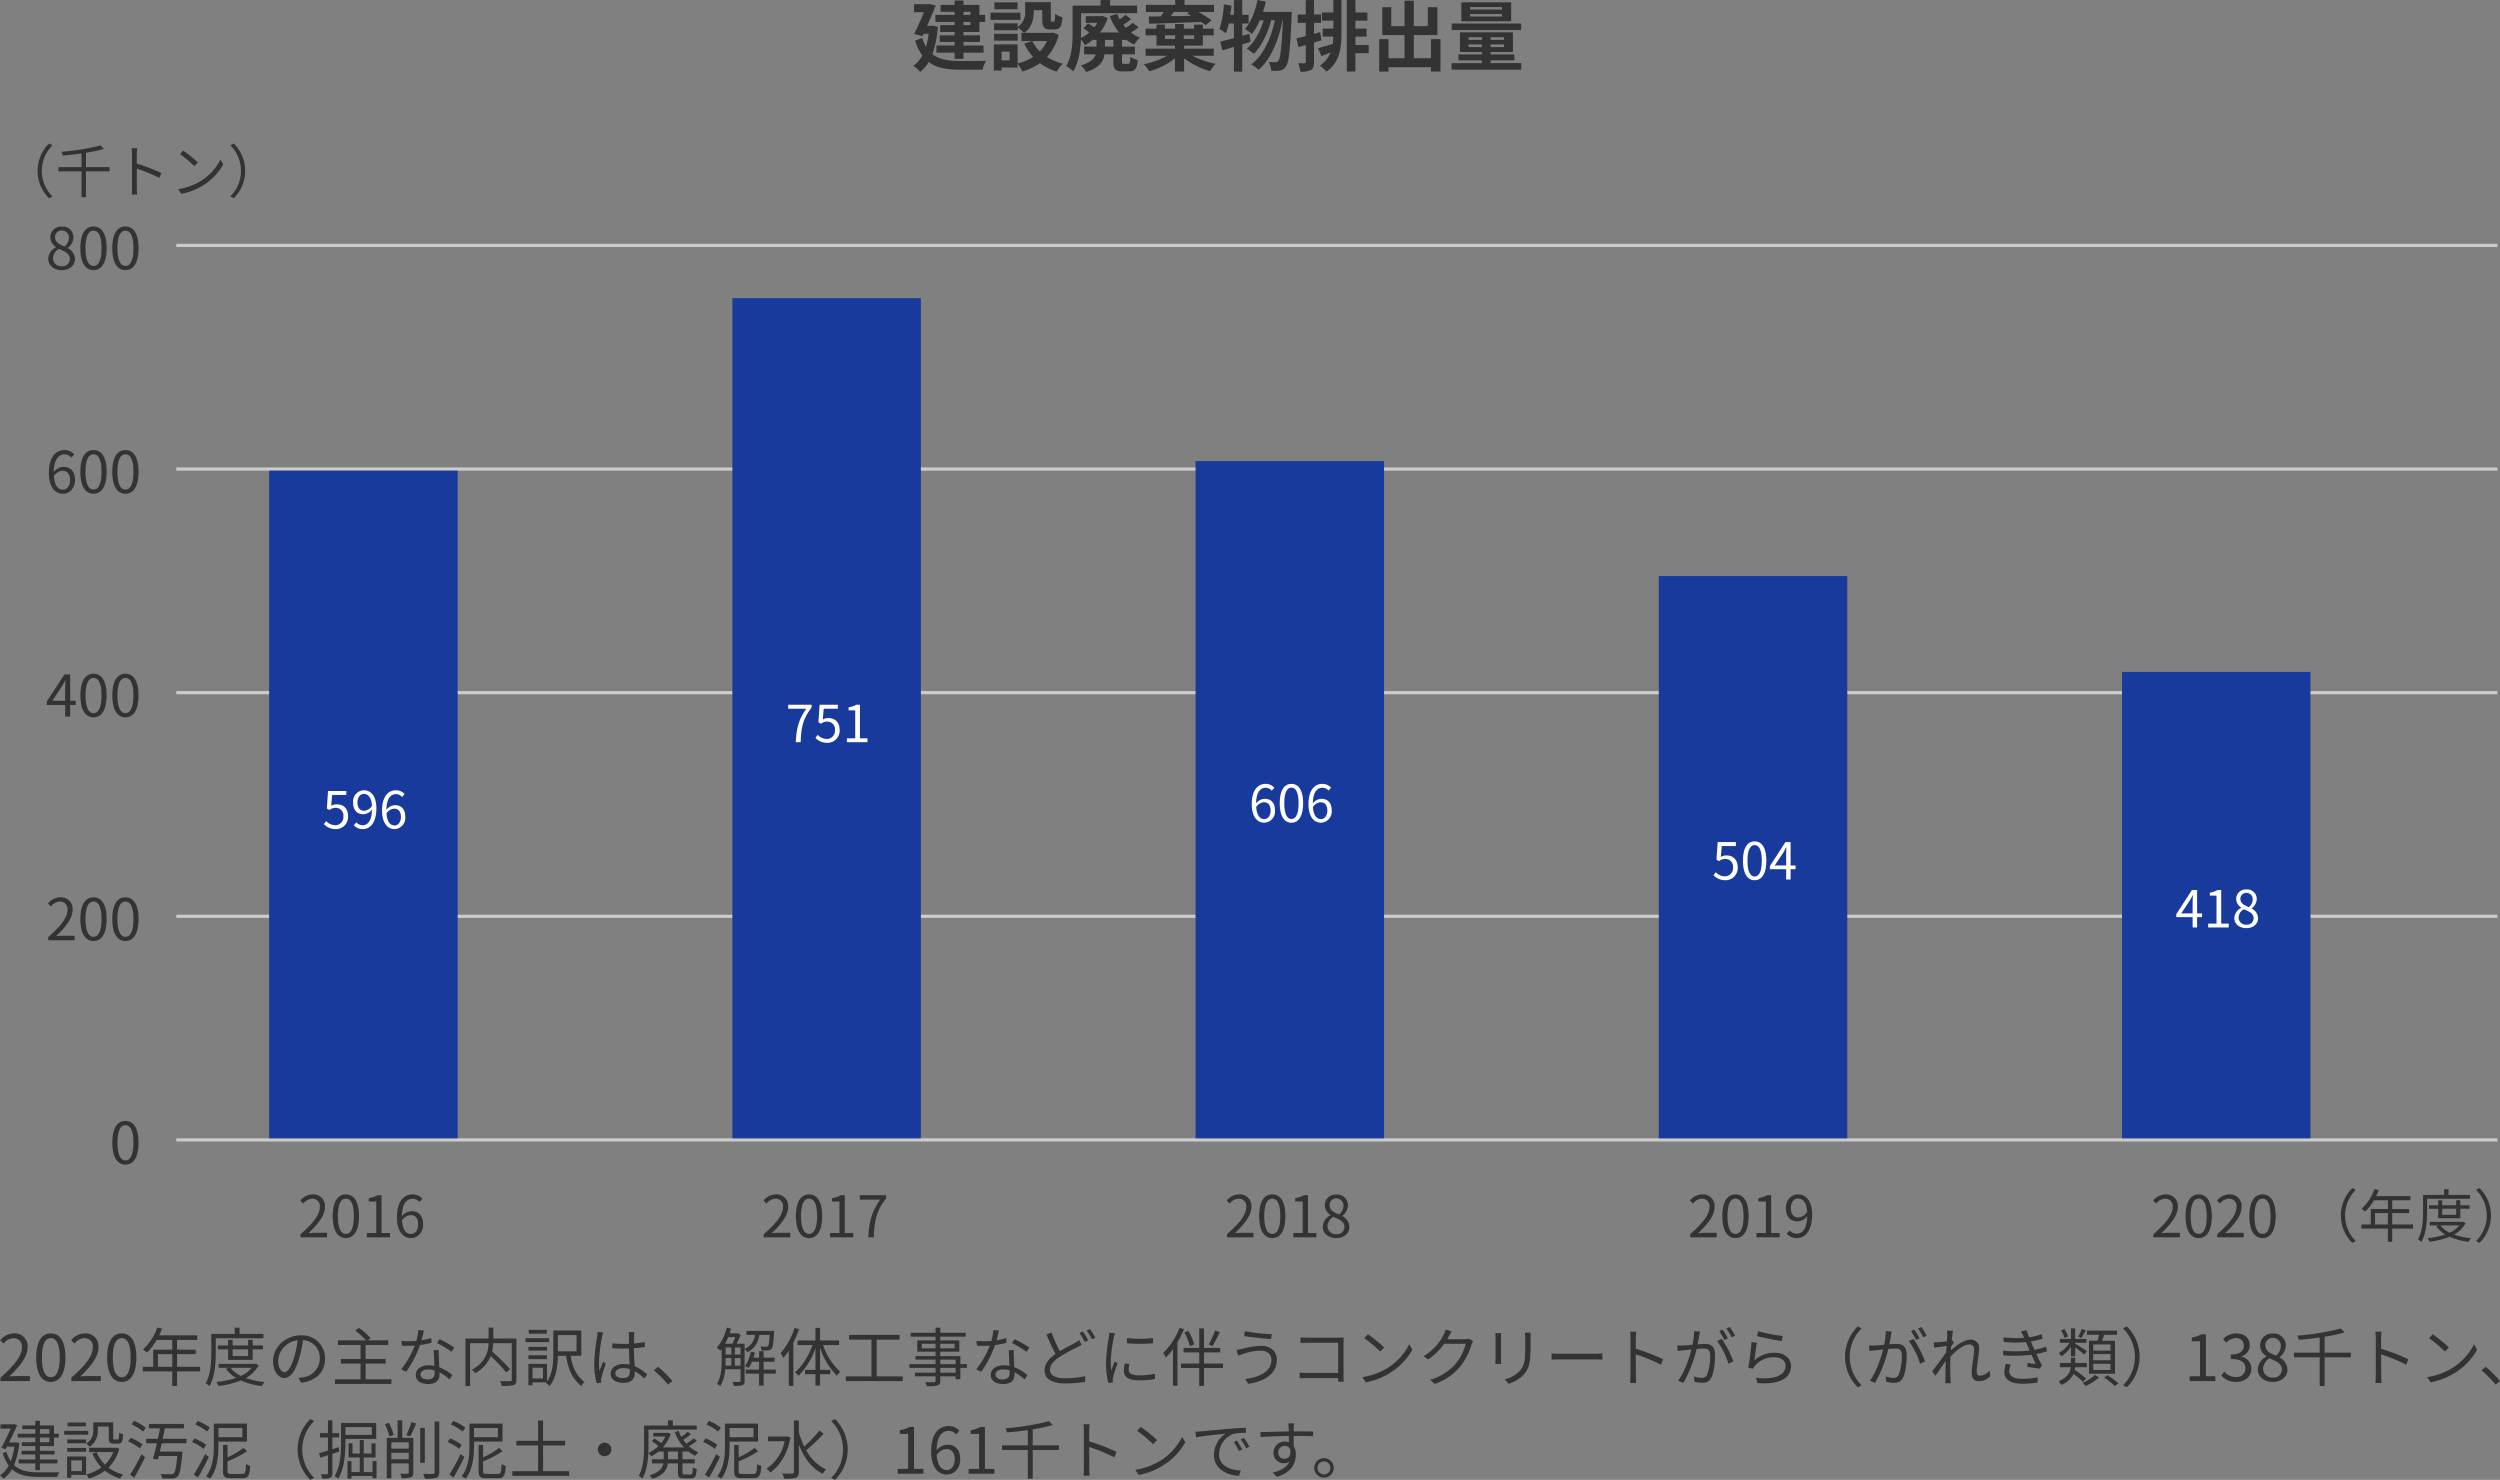 <svg xmlns="http://www.w3.org/2000/svg" width="782.58" height="463.248" viewBox="0 0 782.58 463.248">
  <rect x="0" y="0" width="782.58" height="463.248" fill="#808080" stroke="none"/>
  <g id="img_03" transform="translate(-68.74 -56.672)">
    <line id="線_1" data-name="線 1" x2="726.555" transform="translate(123.945 413.5)" fill="none" stroke="#ccc" stroke-width="1"/>
    <line id="線_2" data-name="線 2" x2="726.555" transform="translate(123.945 133.5)" fill="none" stroke="#ccc" stroke-width="1"/>
    <line id="線_4" data-name="線 4" x2="726.555" transform="translate(123.945 203.5)" fill="none" stroke="#ccc" stroke-width="1"/>
    <line id="線_5" data-name="線 5" x2="726.555" transform="translate(123.945 273.5)" fill="none" stroke="#ccc" stroke-width="1"/>
    <line id="線_6" data-name="線 6" x2="726.555" transform="translate(123.945 343.5)" fill="none" stroke="#ccc" stroke-width="1"/>
    <path id="パス_1580" data-name="パス 1580" d="M-77.472-16.632v.984h-2.184v-.984Zm0,4.152h-2.184v-.984h2.184Zm-4.968-3.168h-6.024v2.184h6.024v.984h-4.512v2.16h4.512v1.056H-87.1V-7.2h4.656v1.128h-5.688V-3.84h5.688V-1.9h2.784V-3.84h6.288V-6.072h-6.288V-7.2h5.184V-9.264h-5.184V-10.32h4.992v-3.144h1.8v-2.184h-1.8v-3.144h-4.992V-20.16H-82.44v1.368h-4.392v2.16h4.392Zm-6.912,3.336-.5.072h-1.2c.984-2.184,1.968-4.464,2.688-6.336l-1.944-.528-.432.1h-4.392v2.5h3.12c-.888,2.088-2.04,4.68-3.072,6.792l2.592.672.312-.7h1.632a25.322,25.322,0,0,1-.84,4.032,11.821,11.821,0,0,1-1.176-2.712l-2.232.816a16.186,16.186,0,0,0,2.256,4.656A9.211,9.211,0,0,1-95.352.264a10.125,10.125,0,0,1,2.136,1.92,10.255,10.255,0,0,0,2.664-3.1c2.544,1.92,5.808,2.4,9.864,2.4h7.008a10.072,10.072,0,0,1,1.1-2.784c-1.752.072-6.624.072-8.04.072-3.5-.024-6.528-.384-8.76-2.16a32.893,32.893,0,0,0,1.7-8.544Zm26.616-7.272h-7.248v2.16h7.248Zm.912,3.216h-9.384v2.256h9.384Zm-.864,6.624H-70.08v2.136h7.392Zm9.168,2.28a11.381,11.381,0,0,1-2.256,3.24A11.825,11.825,0,0,1-58.1-7.464ZM-65.184-1.416h-2.544v-2.76h2.544Zm13.464-8.736-.48.12h-8.448c2.5-1.7,2.976-4.44,2.976-6.7v-.408h2.688v2.9c0,2.376.552,3.12,2.472,3.12h1.392c1.608,0,2.232-.84,2.472-3.816a8.142,8.142,0,0,1-2.328-1.008c-.024,2.088-.12,2.4-.432,2.4h-.6c-.264,0-.312-.072-.312-.744v-5.376h-8.04V-16.8a5.393,5.393,0,0,1-2.328,4.92v-1.152H-70.08v2.184h7.392v-.912A12.724,12.724,0,0,1-60.7-10.032h-.816v2.568h3.336l-2.448.792a16.691,16.691,0,0,0,2.76,4.152A15.733,15.733,0,0,1-62.712-.456V-6.432h-7.44V1.752h2.424V.816h5.016V-.408a12.083,12.083,0,0,1,1.488,2.472,19.386,19.386,0,0,0,5.5-2.616,16.727,16.727,0,0,0,5.28,2.616A12.3,12.3,0,0,1-48.6-.408a16.387,16.387,0,0,1-4.944-2.064,16.194,16.194,0,0,0,3.7-6.984Zm18.984,4.416h-2.64V-7.824h2.64Zm3.984-2.088v-.12A12.565,12.565,0,0,0-26.208-6.36a8.63,8.63,0,0,1,1.776-2.16,11.3,11.3,0,0,1-2.808-1.632,17.626,17.626,0,0,0,2.4-1.632l-1.848-1.392a19.017,19.017,0,0,1-2.136,1.584c-.288-.312-.552-.648-.816-.984a17.018,17.018,0,0,0,2.472-1.8l-1.8-1.3a21.661,21.661,0,0,1-1.776,1.44,18.411,18.411,0,0,1-.792-1.728l-2.328.648a18.6,18.6,0,0,0,2.88,5.16h-5.952a15.7,15.7,0,0,0,2.424-4.464l-1.584-.768-.432.1h-4.848v2.112h3.624a11.032,11.032,0,0,1-.96,1.392,18.725,18.725,0,0,0-1.944-1.224l-1.464,1.584A17.84,17.84,0,0,1-40.3-10.152a12.2,12.2,0,0,1-2.592,1.728c.048-.72.048-1.392.048-2.016V-16.2H-25.3v-2.376h-8.472V-20.3h-2.976v1.728H-45.5v8.112c0,3.36-.144,7.776-2.016,10.824a9.3,9.3,0,0,1,2.184,1.68c1.7-2.664,2.28-6.624,2.448-10.008A10.013,10.013,0,0,1-41.64-6.192a15.884,15.884,0,0,0,2.424-1.632h1.2v2.088H-41.9v2.424h3.648C-38.712-1.968-39.888-.744-42.888.12A8.249,8.249,0,0,1-41.28,2.208c4.08-1.224,5.4-3.264,5.784-5.52h2.76v2.136c0,2.424.5,3.192,2.784,3.192h2.184c1.752,0,2.424-.816,2.664-3.552a7.349,7.349,0,0,1-2.3-.984C-27.48-.672-27.6-.336-28.056-.336h-1.416c-.5,0-.576-.072-.576-.84V-3.312h4.056V-5.736h-4.056V-7.824Zm19.728-8.76-.648.5c.432.216.888.456,1.344.7-2.208.048-4.416.1-6.456.12.312-.408.648-.864.96-1.32Zm-12.5,3.7c4.2-.12,10.392-.336,16.272-.576.528.36,1.008.72,1.392,1.032l1.848-1.56a41.029,41.029,0,0,0-4.128-2.592h4.9v-2.232h-9.24v-1.512h-2.9v1.512H-22.56v2.232h5.544c-.264.456-.552.936-.84,1.368-1.416.024-2.712.048-3.816.048Zm4.92,3.624h3.192v1.128h-3.192Zm9.144,0v1.128H-10.7V-9.264ZM-1.32-2.856V-5.088h-9.264v-.96h5.856V-9.264H-1.32v-2.088H-4.728v-1.272H-7.464v1.272H-10.7v-1.464h-2.712v1.464h-3.192v-1.272h-2.64v1.272h-3.408v2.088h3.408v3.216h5.784v.96h-9.192v2.232h6.7A25.032,25.032,0,0,1-23.208-.24,13.9,13.9,0,0,1-21.48,1.992a23,23,0,0,0,8.016-4.056V2.064h2.88V-2.064A24.894,24.894,0,0,0-2.472,1.944,10.8,10.8,0,0,1-.7-.336a28.656,28.656,0,0,1-7.32-2.52ZM9.816-9.744,7.608-9.12v-3.864H9.6V-15.7H7.608V-20.3H4.992V-15.7H3.864c.144-.96.264-1.9.36-2.856L1.848-18.96A30,30,0,0,1,.48-11.232,20.881,20.881,0,0,1,2.5-9.912a21.812,21.812,0,0,0,.888-3.072H4.992V-8.4C3.36-7.944,1.9-7.56.7-7.3l.7,2.712c1.1-.288,2.3-.672,3.6-1.056V2.112H7.608V-6.432C8.5-6.7,9.336-6.984,10.2-7.224Zm4.272-6.864c.336-1.056.648-2.136.888-3.24l-2.592-.48c-.72,3.528-2.04,6.96-3.936,9.048a16.285,16.285,0,0,1,2.16,1.608,17.871,17.871,0,0,0,2.472-4.3H14.3c-1.056,3.48-2.928,7.032-5.3,8.9a10.087,10.087,0,0,1,2.184,1.608c2.424-2.3,4.44-6.6,5.5-10.512h1.128c-1.2,5.616-3.6,11.064-7.44,13.824A10.648,10.648,0,0,1,12.7,1.512c3.864-3.192,6.336-9.432,7.512-15.48h.12c-.384,8.616-.816,11.88-1.416,12.648a1,1,0,0,1-.888.456,19.468,19.468,0,0,1-2.136-.1,7.978,7.978,0,0,1,.792,2.784,13.723,13.723,0,0,0,2.712-.072A2.629,2.629,0,0,0,21.264.5c.912-1.2,1.344-5.112,1.8-15.816.024-.336.048-1.3.048-1.3Zm17.928,6.336-1.944.552v-3.456h2.184v-2.616H30.072V-20.3H27.48v4.512H24.96v2.616h2.52v4.152c-1.08.264-2.088.528-2.9.7L25.2-5.592c.7-.192,1.488-.408,2.28-.648v5.3c0,.312-.12.408-.408.408A18.92,18.92,0,0,1,25.1-.552a11.651,11.651,0,0,1,.7,2.64,6.225,6.225,0,0,0,3.336-.528c.72-.456.936-1.176.936-2.5V-7.008c.768-.216,1.536-.456,2.3-.7Zm4.1-6.144H32.568v2.568H36.12v2.472H32.784v2.5H36.1c-.024.768-.072,1.536-.168,2.28-1.752.552-3.408,1.056-4.608,1.368L32.4-2.76c.888-.336,1.848-.7,2.808-1.1A8.673,8.673,0,0,1,31.944.192a15.166,15.166,0,0,1,2.04,1.9c4.176-3,4.68-7.488,4.68-12.312v-10.1H36.12ZM47.184-6.24H43.032V-8.88h3.5v-2.5h-3.5v-2.472h3.744v-2.568H43.032v-3.912H40.344V2.064h2.688V-3.672h4.152ZM66.672-8.088v5.976H61.32V-9.36h7.368v-8.712h-3v5.928H61.32v-7.944H58.392v7.944H54.264v-5.928H51.432V-9.36h6.96v7.248H53.376V-8.088h-2.9V2.088h2.9V.7h13.3V2.064h2.976V-8.088ZM88.9-17.352h-9.96v-.768H88.9Zm0,2.208h-9.96v-.792H88.9Zm2.88-4.464h-15.6v5.928h15.6ZM94.9-12.96H73.176v2.04H94.9ZM78.432-5.592v-.84h4.176v.84Zm0-3.1h4.176v.84H78.432Zm11.112.84h-4.2v-.84h4.2Zm0,2.256h-4.2v-.84h4.2Zm-4.2,5.016V-1.44h7.44V-3.288h-7.44v-.768h6.984V-10.2H75.744v6.144h6.864v.768H75.264V-1.44h7.344v.864h-9.48V1.488H94.944V-.576Z" transform="translate(450 77)" fill="#333"/>
    <path id="パス_1579" data-name="パス 1579" d="M-29.178,0h8.3V-1.422h-3.654c-.666,0-1.476.072-2.16.126,3.1-2.934,5.166-5.616,5.166-8.244a3.62,3.62,0,0,0-3.834-3.906A5.046,5.046,0,0,0-29.25-11.5l.954.936A3.7,3.7,0,0,1-25.56-12.1a2.32,2.32,0,0,1,2.43,2.61c0,2.268-1.908,4.9-6.048,8.514Zm14.2.234c2.5,0,4.1-2.286,4.1-6.876,0-4.572-1.6-6.8-4.1-6.8-2.52,0-4.122,2.214-4.122,6.8S-17.5.234-14.976.234Zm0-1.314c-1.512,0-2.52-1.674-2.52-5.562,0-3.852,1.008-5.472,2.52-5.472,1.494,0,2.5,1.62,2.5,5.472C-12.474-2.754-13.482-1.08-14.976-1.08ZM-4.986.234c2.5,0,4.1-2.286,4.1-6.876,0-4.572-1.6-6.8-4.1-6.8-2.52,0-4.122,2.214-4.122,6.8S-7.506.234-4.986.234Zm0-1.314c-1.512,0-2.52-1.674-2.52-5.562,0-3.852,1.008-5.472,2.52-5.472,1.494,0,2.5,1.62,2.5,5.472C-2.484-2.754-3.492-1.08-4.986-1.08Z" transform="translate(113 351)" fill="#333"/>
    <path id="パス_1578" data-name="パス 1578" d="M-27.9-4.95l3.006-4.5c.378-.648.738-1.3,1.062-1.944h.072c-.036.684-.108,1.746-.108,2.394v4.05Zm7.344,0H-22.3v-8.244H-24.12l-5.49,8.478v1.08h5.742V0H-22.3V-3.636h1.746Zm5.58,5.184c2.5,0,4.1-2.286,4.1-6.876,0-4.572-1.6-6.8-4.1-6.8-2.52,0-4.122,2.214-4.122,6.8S-17.5.234-14.976.234Zm0-1.314c-1.512,0-2.52-1.674-2.52-5.562,0-3.852,1.008-5.472,2.52-5.472,1.494,0,2.5,1.62,2.5,5.472C-12.474-2.754-13.482-1.08-14.976-1.08ZM-4.986.234c2.5,0,4.1-2.286,4.1-6.876,0-4.572-1.6-6.8-4.1-6.8-2.52,0-4.122,2.214-4.122,6.8S-7.506.234-4.986.234Zm0-1.314c-1.512,0-2.52-1.674-2.52-5.562,0-3.852,1.008-5.472,2.52-5.472,1.494,0,2.5,1.62,2.5,5.472C-2.484-2.754-3.492-1.08-4.986-1.08Z" transform="translate(113 281)" fill="#333"/>
    <path id="パス_1577" data-name="パス 1577" d="M-24.552-1.044c-1.656,0-2.646-1.494-2.844-4.23a3.439,3.439,0,0,1,2.7-1.692c1.6,0,2.376,1.134,2.376,2.916C-22.32-2.25-23.292-1.044-24.552-1.044ZM-21.006-12.1a4.053,4.053,0,0,0-3.078-1.35c-2.556,0-4.878,1.98-4.878,7.146,0,4.356,1.872,6.534,4.41,6.534,2.052,0,3.78-1.728,3.78-4.284,0-2.754-1.422-4.14-3.654-4.14a4.1,4.1,0,0,0-3.006,1.6c.072-4.1,1.6-5.49,3.4-5.49a2.79,2.79,0,0,1,2.124,1.008Zm6.03,12.33c2.5,0,4.1-2.286,4.1-6.876,0-4.572-1.6-6.8-4.1-6.8-2.52,0-4.122,2.214-4.122,6.8S-17.5.234-14.976.234Zm0-1.314c-1.512,0-2.52-1.674-2.52-5.562,0-3.852,1.008-5.472,2.52-5.472,1.494,0,2.5,1.62,2.5,5.472C-12.474-2.754-13.482-1.08-14.976-1.08ZM-4.986.234c2.5,0,4.1-2.286,4.1-6.876,0-4.572-1.6-6.8-4.1-6.8-2.52,0-4.122,2.214-4.122,6.8S-7.506.234-4.986.234Zm0-1.314c-1.512,0-2.52-1.674-2.52-5.562,0-3.852,1.008-5.472,2.52-5.472,1.494,0,2.5,1.62,2.5,5.472C-2.484-2.754-3.492-1.08-4.986-1.08Z" transform="translate(113 211)" fill="#333"/>
    <path id="パス_1576" data-name="パス 1576" d="M-24.948.234c2.484,0,4.14-1.494,4.14-3.42A3.85,3.85,0,0,0-23.04-6.642v-.09a4.327,4.327,0,0,0,1.764-3.186,3.337,3.337,0,0,0-3.618-3.474,3.347,3.347,0,0,0-3.618,3.348A3.668,3.668,0,0,0-26.73-7v.09a4.226,4.226,0,0,0-2.43,3.636C-29.16-1.242-27.378.234-24.948.234Zm.9-7.4c-1.548-.612-2.97-1.3-2.97-2.88a2.028,2.028,0,0,1,2.088-2.142,2.2,2.2,0,0,1,2.25,2.358A3.54,3.54,0,0,1-24.048-7.164ZM-24.912-.99a2.53,2.53,0,0,1-2.754-2.43,3.587,3.587,0,0,1,1.8-2.988c1.872.756,3.492,1.422,3.492,3.186A2.286,2.286,0,0,1-24.912-.99ZM-14.976.234c2.5,0,4.1-2.286,4.1-6.876,0-4.572-1.6-6.8-4.1-6.8-2.52,0-4.122,2.214-4.122,6.8S-17.5.234-14.976.234Zm0-1.314c-1.512,0-2.52-1.674-2.52-5.562,0-3.852,1.008-5.472,2.52-5.472,1.494,0,2.5,1.62,2.5,5.472C-12.474-2.754-13.482-1.08-14.976-1.08ZM-4.986.234c2.5,0,4.1-2.286,4.1-6.876,0-4.572-1.6-6.8-4.1-6.8-2.52,0-4.122,2.214-4.122,6.8S-7.506.234-4.986.234Zm0-1.314c-1.512,0-2.52-1.674-2.52-5.562,0-3.852,1.008-5.472,2.52-5.472,1.494,0,2.5,1.62,2.5,5.472C-2.484-2.754-3.492-1.08-4.986-1.08Z" transform="translate(113 141)" fill="#333"/>
    <path id="パス_1575" data-name="パス 1575" d="M-73.908,1.728l1.08-.558a11.264,11.264,0,0,1-3.348-8.01,11.264,11.264,0,0,1,3.348-8.01l-1.08-.558A11.959,11.959,0,0,0-77.49-6.84,11.959,11.959,0,0,0-73.908,1.728ZM-54.972-8.01h-7.38v-4.5a46.335,46.335,0,0,0,5.616-1.206l-1.026-1.1a69.285,69.285,0,0,1-12.276,2,4.572,4.572,0,0,1,.378,1.188c1.908-.162,3.942-.378,5.922-.666V-8.01h-7.254V-6.7h7.254V1.386h1.386V-6.7h7.38Zm16.218,1.854a58.5,58.5,0,0,0-7.686-2.97V-12.06c0-.54.072-1.314.126-1.872h-1.764a11.361,11.361,0,0,1,.144,1.872V-1.584A19.711,19.711,0,0,1-48.042.54h1.728a21.248,21.248,0,0,1-.108-2.124l-.018-5.94a47.191,47.191,0,0,1,7.074,2.9Zm6.84-7.038-1.026,1.1a37.383,37.383,0,0,1,4.482,3.762l1.134-1.134A39.415,39.415,0,0,0-31.914-13.194Zm-1.548,12.06.954,1.476a19.4,19.4,0,0,0,7.074-2.808,17.954,17.954,0,0,0,6.048-6.39l-.864-1.53a16.956,16.956,0,0,1-6.012,6.624A18.586,18.586,0,0,1-33.462-1.134Zm17.37-14.274-1.08.558a11.264,11.264,0,0,1,3.348,8.01,11.264,11.264,0,0,1-3.348,8.01l1.08.558A11.959,11.959,0,0,0-12.51-6.84,11.959,11.959,0,0,0-16.092-15.408Z" transform="translate(158 117)" fill="#333"/>
    <path id="パス_1574" data-name="パス 1574" d="M-4.986.234c2.5,0,4.1-2.286,4.1-6.876,0-4.572-1.6-6.8-4.1-6.8-2.52,0-4.122,2.214-4.122,6.8S-7.506.234-4.986.234Zm0-1.314c-1.512,0-2.52-1.674-2.52-5.562,0-3.852,1.008-5.472,2.52-5.472,1.494,0,2.5,1.62,2.5,5.472C-2.484-2.754-3.492-1.08-4.986-1.08Z" transform="translate(113 421)" fill="#333"/>
    <path id="パス_1573" data-name="パス 1573" d="M-19.188,0h8.3V-1.422h-3.654c-.666,0-1.476.072-2.16.126,3.1-2.934,5.166-5.616,5.166-8.244a3.62,3.62,0,0,0-3.834-3.906A5.046,5.046,0,0,0-19.26-11.5l.954.936A3.7,3.7,0,0,1-15.57-12.1a2.32,2.32,0,0,1,2.43,2.61c0,2.268-1.908,4.9-6.048,8.514Zm14.2.234c2.5,0,4.1-2.286,4.1-6.876,0-4.572-1.6-6.8-4.1-6.8-2.52,0-4.122,2.214-4.122,6.8S-7.506.234-4.986.234Zm0-1.314c-1.512,0-2.52-1.674-2.52-5.562,0-3.852,1.008-5.472,2.52-5.472,1.494,0,2.5,1.62,2.5,5.472C-2.484-2.754-3.492-1.08-4.986-1.08ZM1.584,0H8.82V-1.368H6.174V-13.194H4.914a8.36,8.36,0,0,1-2.736.936v1.044h2.34v9.846H1.584ZM15.408-1.044c-1.656,0-2.646-1.494-2.844-4.23a3.439,3.439,0,0,1,2.7-1.692c1.6,0,2.376,1.134,2.376,2.916C17.64-2.25,16.668-1.044,15.408-1.044ZM18.954-12.1a4.053,4.053,0,0,0-3.078-1.35C13.32-13.446,11-11.466,11-6.3,11-1.944,12.87.234,15.408.234c2.052,0,3.78-1.728,3.78-4.284,0-2.754-1.422-4.14-3.654-4.14a4.1,4.1,0,0,0-3.006,1.6c.072-4.1,1.6-5.49,3.4-5.49a2.79,2.79,0,0,1,2.124,1.008Z" transform="translate(182 444)" fill="#333"/>
    <path id="パス_1572" data-name="パス 1572" d="M-19.188,0h8.3V-1.422h-3.654c-.666,0-1.476.072-2.16.126,3.1-2.934,5.166-5.616,5.166-8.244a3.62,3.62,0,0,0-3.834-3.906A5.046,5.046,0,0,0-19.26-11.5l.954.936A3.7,3.7,0,0,1-15.57-12.1a2.32,2.32,0,0,1,2.43,2.61c0,2.268-1.908,4.9-6.048,8.514Zm14.2.234c2.5,0,4.1-2.286,4.1-6.876,0-4.572-1.6-6.8-4.1-6.8-2.52,0-4.122,2.214-4.122,6.8S-7.506.234-4.986.234Zm0-1.314c-1.512,0-2.52-1.674-2.52-5.562,0-3.852,1.008-5.472,2.52-5.472,1.494,0,2.5,1.62,2.5,5.472C-2.484-2.754-3.492-1.08-4.986-1.08ZM1.584,0H8.82V-1.368H6.174V-13.194H4.914a8.36,8.36,0,0,1-2.736.936v1.044h2.34v9.846H1.584Zm11.97,0h1.71c.2-5.166.774-8.226,3.87-12.2v-.99H10.872v1.4h6.39C14.688-8.19,13.77-5,13.554,0Z" transform="translate(327 444)" fill="#333"/>
    <path id="パス_1571" data-name="パス 1571" d="M-19.188,0h8.3V-1.422h-3.654c-.666,0-1.476.072-2.16.126,3.1-2.934,5.166-5.616,5.166-8.244a3.62,3.62,0,0,0-3.834-3.906A5.046,5.046,0,0,0-19.26-11.5l.954.936A3.7,3.7,0,0,1-15.57-12.1a2.32,2.32,0,0,1,2.43,2.61c0,2.268-1.908,4.9-6.048,8.514Zm14.2.234c2.5,0,4.1-2.286,4.1-6.876,0-4.572-1.6-6.8-4.1-6.8-2.52,0-4.122,2.214-4.122,6.8S-7.506.234-4.986.234Zm0-1.314c-1.512,0-2.52-1.674-2.52-5.562,0-3.852,1.008-5.472,2.52-5.472,1.494,0,2.5,1.62,2.5,5.472C-2.484-2.754-3.492-1.08-4.986-1.08ZM1.584,0H8.82V-1.368H6.174V-13.194H4.914a8.36,8.36,0,0,1-2.736.936v1.044h2.34v9.846H1.584ZM15.012.234c2.484,0,4.14-1.494,4.14-3.42A3.85,3.85,0,0,0,16.92-6.642v-.09a4.327,4.327,0,0,0,1.764-3.186,3.337,3.337,0,0,0-3.618-3.474,3.347,3.347,0,0,0-3.618,3.348A3.668,3.668,0,0,0,13.23-7v.09A4.226,4.226,0,0,0,10.8-3.276C10.8-1.242,12.582.234,15.012.234Zm.9-7.4c-1.548-.612-2.97-1.3-2.97-2.88a2.028,2.028,0,0,1,2.088-2.142,2.2,2.2,0,0,1,2.25,2.358A3.54,3.54,0,0,1,15.912-7.164ZM15.048-.99a2.53,2.53,0,0,1-2.754-2.43,3.587,3.587,0,0,1,1.8-2.988c1.872.756,3.492,1.422,3.492,3.186A2.286,2.286,0,0,1,15.048-.99Z" transform="translate(472 444)" fill="#333"/>
    <path id="パス_1570" data-name="パス 1570" d="M-19.188,0h8.3V-1.422h-3.654c-.666,0-1.476.072-2.16.126,3.1-2.934,5.166-5.616,5.166-8.244a3.62,3.62,0,0,0-3.834-3.906A5.046,5.046,0,0,0-19.26-11.5l.954.936A3.7,3.7,0,0,1-15.57-12.1a2.32,2.32,0,0,1,2.43,2.61c0,2.268-1.908,4.9-6.048,8.514Zm14.2.234c2.5,0,4.1-2.286,4.1-6.876,0-4.572-1.6-6.8-4.1-6.8-2.52,0-4.122,2.214-4.122,6.8S-7.506.234-4.986.234Zm0-1.314c-1.512,0-2.52-1.674-2.52-5.562,0-3.852,1.008-5.472,2.52-5.472,1.494,0,2.5,1.62,2.5,5.472C-2.484-2.754-3.492-1.08-4.986-1.08ZM1.584,0H8.82V-1.368H6.174V-13.194H4.914a8.36,8.36,0,0,1-2.736.936v1.044h2.34v9.846H1.584Zm13.1-6.228c-1.566,0-2.358-1.152-2.358-2.934,0-1.8.972-2.988,2.232-2.988,1.692,0,2.7,1.44,2.88,4.158A3.487,3.487,0,0,1,14.688-6.228ZM11.034-1.116A4.2,4.2,0,0,0,14.2.234c2.484,0,4.788-2.052,4.788-7.4,0-4.194-1.89-6.282-4.428-6.282-2.052,0-3.78,1.728-3.78,4.284C10.782-6.426,12.222-5,14.418-5A4.067,4.067,0,0,0,17.46-6.642c-.126,4.1-1.6,5.508-3.312,5.508a2.978,2.978,0,0,1-2.214-1.008Z" transform="translate(617 444)" fill="#333"/>
    <path id="パス_1569" data-name="パス 1569" d="M-19.188,0h8.3V-1.422h-3.654c-.666,0-1.476.072-2.16.126,3.1-2.934,5.166-5.616,5.166-8.244a3.62,3.62,0,0,0-3.834-3.906A5.046,5.046,0,0,0-19.26-11.5l.954.936A3.7,3.7,0,0,1-15.57-12.1a2.32,2.32,0,0,1,2.43,2.61c0,2.268-1.908,4.9-6.048,8.514Zm14.2.234c2.5,0,4.1-2.286,4.1-6.876,0-4.572-1.6-6.8-4.1-6.8-2.52,0-4.122,2.214-4.122,6.8S-7.506.234-4.986.234Zm0-1.314c-1.512,0-2.52-1.674-2.52-5.562,0-3.852,1.008-5.472,2.52-5.472,1.494,0,2.5,1.62,2.5,5.472C-2.484-2.754-3.492-1.08-4.986-1.08ZM.792,0h8.3V-1.422H5.436c-.666,0-1.476.072-2.16.126C6.372-4.23,8.442-6.912,8.442-9.54a3.62,3.62,0,0,0-3.834-3.906A5.046,5.046,0,0,0,.72-11.5l.954.936A3.7,3.7,0,0,1,4.41-12.1a2.32,2.32,0,0,1,2.43,2.61c0,2.268-1.908,4.9-6.048,8.514Zm14.2.234c2.5,0,4.1-2.286,4.1-6.876,0-4.572-1.6-6.8-4.1-6.8-2.52,0-4.122,2.214-4.122,6.8S12.474.234,14.994.234Zm0-1.314c-1.512,0-2.52-1.674-2.52-5.562,0-3.852,1.008-5.472,2.52-5.472,1.494,0,2.5,1.62,2.5,5.472C17.5-2.754,16.488-1.08,14.994-1.08Z" transform="translate(762 444)" fill="#333"/>
    <path id="パス_1568" data-name="パス 1568" d="M-19.908,1.728l1.08-.558a11.264,11.264,0,0,1-3.348-8.01,11.264,11.264,0,0,1,3.348-8.01l-1.08-.558A11.959,11.959,0,0,0-23.49-6.84,11.959,11.959,0,0,0-19.908,1.728Zm7.11-5.76V-7.6h4.032v3.564Zm11.9,0H-7.416V-7.6h5.274v-1.26H-7.416v-2.736h5.688v-1.3H-12.456c.288-.612.576-1.26.828-1.89l-1.35-.324a15.232,15.232,0,0,1-4.05,6.21,8.285,8.285,0,0,1,1.152.846,16.631,16.631,0,0,0,2.736-3.546h4.374v2.736H-14.13v4.824h-2.952v1.3h8.316V1.386h1.35V-2.736H-.9ZM16.92-12.06v-1.224H10.206v-1.764H8.838v1.764H2.232v5.148c0,2.592-.126,6.228-1.6,8.784a5.174,5.174,0,0,1,1.1.756c1.548-2.718,1.764-6.768,1.764-9.54V-12.06ZM12.6-8.946v1.89H8.244v-1.89Zm1.3,2.97v-2.97h2.9v-1.1H13.9V-11.61H12.6v1.566H8.244V-11.61H6.966v1.566H4.1v1.1H6.966v2.97Zm-.288,2.232a8.273,8.273,0,0,1-3.042,2.286A8.063,8.063,0,0,1,7.65-3.744ZM14.724-4.9l-.234.054H4.32v1.1H7.092l-.72.27A9.057,9.057,0,0,0,9.2-.9,24.417,24.417,0,0,1,3.654.252a4.625,4.625,0,0,1,.558,1.116A24.38,24.38,0,0,0,10.548-.18,20.532,20.532,0,0,0,16.47,1.4,3.968,3.968,0,0,1,17.244.27,22.889,22.889,0,0,1,11.952-.864,8.891,8.891,0,0,0,15.57-4.446Zm5.184-10.512-1.08.558a11.264,11.264,0,0,1,3.348,8.01,11.264,11.264,0,0,1-3.348,8.01l1.08.558A11.959,11.959,0,0,0,23.49-6.84,11.959,11.959,0,0,0,19.908-15.408Z" transform="translate(825 444)" fill="#333"/>
    <rect id="長方形_1" data-name="長方形 1" width="59" height="209" transform="translate(153 204)" fill="#173a9c"/>
    <rect id="長方形_3" data-name="長方形 3" width="59" height="263" transform="translate(298 150)" fill="#173a9c"/>
    <rect id="長方形_8" data-name="長方形 8" width="59" height="176" transform="translate(588 237)" fill="#173a9c"/>
    <rect id="長方形_10" data-name="長方形 10" width="59" height="146" transform="translate(733 267)" fill="#173a9c"/>
    <rect id="長方形_5" data-name="長方形 5" width="59" height="212" transform="translate(443 201)" fill="#173a9c"/>
    <path id="パス_1567" data-name="パス 1567" d="M-11.48-4.4l2.672-4c.336-.576.656-1.152.944-1.728H-7.8C-7.832-9.52-7.9-8.576-7.9-8v3.6Zm6.528,0H-6.5v-7.328H-8.12L-13-4.192v.96h5.1V0H-6.5V-3.232h1.552ZM-3.032,0H3.4V-1.216H1.048V-11.728H-.072A7.431,7.431,0,0,1-2.5-10.9v.928h2.08v8.752H-3.032ZM8.9.208c2.208,0,3.68-1.328,3.68-3.04A3.422,3.422,0,0,0,10.6-5.9v-.08a3.846,3.846,0,0,0,1.568-2.832A2.966,2.966,0,0,0,8.952-11.9,2.975,2.975,0,0,0,5.736-8.928a3.261,3.261,0,0,0,1.584,2.7v.08A3.757,3.757,0,0,0,5.16-2.912C5.16-1.1,6.744.208,8.9.208Zm.8-6.576c-1.376-.544-2.64-1.152-2.64-2.56a1.8,1.8,0,0,1,1.856-1.9,1.957,1.957,0,0,1,2,2.1A3.146,3.146,0,0,1,9.7-6.368ZM8.936-.88A2.249,2.249,0,0,1,6.488-3.04,3.188,3.188,0,0,1,8.088-5.7c1.664.672,3.1,1.264,3.1,2.832A2.032,2.032,0,0,1,8.936-.88Z" transform="translate(763 347)" fill="#fff"/>
    <path id="パス_1566" data-name="パス 1566" d="M-9.144.208A3.809,3.809,0,0,0-5.3-3.824C-5.3-6.4-6.888-7.552-8.84-7.552a3.368,3.368,0,0,0-1.744.464l.288-3.392h4.432v-1.248h-5.712l-.368,5.488.784.48a3.191,3.191,0,0,1,1.952-.688A2.373,2.373,0,0,1-6.776-3.776a2.535,2.535,0,0,1-2.5,2.768,3.858,3.858,0,0,1-2.88-1.3l-.72.96A4.982,4.982,0,0,0-9.144.208Zm9.152,0C2.232.208,3.656-1.824,3.656-5.9c0-4.064-1.424-6.048-3.648-6.048-2.24,0-3.664,1.968-3.664,6.048S-2.232.208.008.208Zm0-1.168c-1.344,0-2.24-1.488-2.24-4.944,0-3.424.9-4.864,2.24-4.864,1.328,0,2.224,1.44,2.224,4.864C2.232-2.448,1.336-.96.008-.96ZM6.28-4.4l2.672-4c.336-.576.656-1.152.944-1.728H9.96c-.032.608-.1,1.552-.1,2.128v3.6Zm6.528,0H11.256v-7.328H9.64L4.76-4.192v.96h5.1V0h1.392V-3.232h1.552Z" transform="translate(618 332)" fill="#fff"/>
    <path id="パス_1565" data-name="パス 1565" d="M-8.5-.928c-1.472,0-2.352-1.328-2.528-3.76a3.057,3.057,0,0,1,2.4-1.5c1.424,0,2.112,1.008,2.112,2.592C-6.52-2-7.384-.928-8.5-.928Zm3.152-9.824a3.6,3.6,0,0,0-2.736-1.2c-2.272,0-4.336,1.76-4.336,6.352,0,3.872,1.664,5.808,3.92,5.808A3.522,3.522,0,0,0-5.144-3.6c0-2.448-1.264-3.68-3.248-3.68a3.648,3.648,0,0,0-2.672,1.424C-11-9.5-9.64-10.736-8.04-10.736a2.48,2.48,0,0,1,1.888.9ZM.008.208C2.232.208,3.656-1.824,3.656-5.9c0-4.064-1.424-6.048-3.648-6.048-2.24,0-3.664,1.968-3.664,6.048S-2.232.208.008.208Zm0-1.168c-1.344,0-2.24-1.488-2.24-4.944,0-3.424.9-4.864,2.24-4.864,1.328,0,2.224,1.44,2.224,4.864C2.232-2.448,1.336-.96.008-.96Zm9.248.032c-1.472,0-2.352-1.328-2.528-3.76a3.057,3.057,0,0,1,2.4-1.5c1.424,0,2.112,1.008,2.112,2.592C11.24-2,10.376-.928,9.256-.928Zm3.152-9.824a3.6,3.6,0,0,0-2.736-1.2c-2.272,0-4.336,1.76-4.336,6.352C5.336-1.728,7,.208,9.256.208A3.522,3.522,0,0,0,12.616-3.6c0-2.448-1.264-3.68-3.248-3.68A3.648,3.648,0,0,0,6.7-5.856C6.76-9.5,8.12-10.736,9.72-10.736a2.48,2.48,0,0,1,1.888.9Z" transform="translate(473 314)" fill="#fff"/>
    <path id="パス_1564" data-name="パス 1564" d="M-10.152,0h1.52c.176-4.592.688-7.312,3.44-10.848v-.88h-7.344v1.248h5.68C-9.144-7.28-9.96-4.448-10.152,0ZM-.264.208a3.809,3.809,0,0,0,3.84-4.032C3.576-6.4,1.992-7.552.04-7.552A3.368,3.368,0,0,0-1.7-7.088l.288-3.392H3.016v-1.248H-2.7L-3.064-6.24l.784.48A3.191,3.191,0,0,1-.328-6.448,2.373,2.373,0,0,1,2.1-3.776a2.535,2.535,0,0,1-2.5,2.768,3.858,3.858,0,0,1-2.88-1.3l-.72.96A4.982,4.982,0,0,0-.264.208ZM5.848,0H12.28V-1.216H9.928V-11.728H8.808a7.431,7.431,0,0,1-2.432.832v.928h2.08v8.752H5.848Z" transform="translate(328 289)" fill="#fff"/>
    <path id="パス_1563" data-name="パス 1563" d="M-9.144.208A3.809,3.809,0,0,0-5.3-3.824C-5.3-6.4-6.888-7.552-8.84-7.552a3.368,3.368,0,0,0-1.744.464l.288-3.392h4.432v-1.248h-5.712l-.368,5.488.784.48a3.191,3.191,0,0,1,1.952-.688A2.373,2.373,0,0,1-6.776-3.776a2.535,2.535,0,0,1-2.5,2.768,3.858,3.858,0,0,1-2.88-1.3l-.72.96A4.982,4.982,0,0,0-9.144.208Zm8.88-5.744c-1.392,0-2.1-1.024-2.1-2.608,0-1.6.864-2.656,1.984-2.656,1.5,0,2.4,1.28,2.56,3.7A3.1,3.1,0,0,1-.264-5.536ZM-3.512-.992A3.732,3.732,0,0,0-.7.208C1.512.208,3.56-1.616,3.56-6.368c0-3.728-1.68-5.584-3.936-5.584a3.522,3.522,0,0,0-3.36,3.808c0,2.432,1.28,3.7,3.232,3.7A3.616,3.616,0,0,0,2.2-5.9c-.112,3.648-1.424,4.9-2.944,4.9a2.647,2.647,0,0,1-1.968-.9ZM9.256-.928c-1.472,0-2.352-1.328-2.528-3.76a3.057,3.057,0,0,1,2.4-1.5c1.424,0,2.112,1.008,2.112,2.592C11.24-2,10.376-.928,9.256-.928Zm3.152-9.824a3.6,3.6,0,0,0-2.736-1.2c-2.272,0-4.336,1.76-4.336,6.352C5.336-1.728,7,.208,9.256.208A3.522,3.522,0,0,0,12.616-3.6c0-2.448-1.264-3.68-3.248-3.68A3.648,3.648,0,0,0,6.7-5.856C6.76-9.5,8.12-10.736,9.72-10.736a2.48,2.48,0,0,1,1.888.9Z" transform="translate(183 316)" fill="#fff"/>
    <path id="パス_1562" data-name="パス 1562" d="M.88,0H10.1V-1.58H6.04c-.74,0-1.64.08-2.4.14C7.08-4.7,9.38-7.68,9.38-10.6a4.022,4.022,0,0,0-4.26-4.34A5.607,5.607,0,0,0,.8-12.78l1.06,1.04a4.106,4.106,0,0,1,3.04-1.7,2.577,2.577,0,0,1,2.7,2.9C7.6-8.02,5.48-5.1.88-1.08ZM16.66.26c2.78,0,4.56-2.54,4.56-7.64,0-5.08-1.78-7.56-4.56-7.56-2.8,0-4.58,2.46-4.58,7.56S13.86.26,16.66.26Zm0-1.46c-1.68,0-2.8-1.86-2.8-6.18,0-4.28,1.12-6.08,2.8-6.08,1.66,0,2.78,1.8,2.78,6.08C19.44-3.06,18.32-1.2,16.66-1.2ZM23.08,0H32.3V-1.58H28.24c-.74,0-1.64.08-2.4.14,3.44-3.26,5.74-6.24,5.74-9.16a4.022,4.022,0,0,0-4.26-4.34A5.607,5.607,0,0,0,23-12.78l1.06,1.04a4.106,4.106,0,0,1,3.04-1.7,2.577,2.577,0,0,1,2.7,2.9c0,2.52-2.12,5.44-6.72,9.46ZM38.86.26c2.78,0,4.56-2.54,4.56-7.64,0-5.08-1.78-7.56-4.56-7.56-2.8,0-4.58,2.46-4.58,7.56S36.06.26,38.86.26Zm0-1.46c-1.68,0-2.8-1.86-2.8-6.18,0-4.28,1.12-6.08,2.8-6.08,1.66,0,2.78,1.8,2.78,6.08C41.64-3.06,40.52-1.2,38.86-1.2ZM50.18-4.48V-8.44h4.48v3.96Zm13.22,0H56.16V-8.44h5.86v-1.4H56.16v-3.04h6.32v-1.44H50.56c.32-.68.64-1.4.92-2.1l-1.5-.36a16.925,16.925,0,0,1-4.5,6.9,9.205,9.205,0,0,1,1.28.94,18.479,18.479,0,0,0,3.04-3.94h4.86v3.04H48.7v5.36H45.42v1.44h9.24V1.54h1.5V-3.04H63.4ZM83.2-13.4v-1.36H75.74v-1.96H74.22v1.96H66.88v5.72c0,2.88-.14,6.92-1.78,9.76a5.749,5.749,0,0,1,1.22.84c1.72-3.02,1.96-7.52,1.96-10.6V-13.4ZM78.4-9.94v2.1H73.56v-2.1Zm1.44,3.3v-3.3h3.22v-1.22H79.84V-12.9H78.4v1.74H73.56V-12.9H72.14v1.74H68.96v1.22h3.18v3.3Zm-.32,2.48a9.192,9.192,0,0,1-3.38,2.54A8.959,8.959,0,0,1,72.9-4.16Zm1.24-1.28-.26.06H69.2v1.22h3.08l-.8.3A10.063,10.063,0,0,0,74.62-1,27.13,27.13,0,0,1,68.46.28a5.139,5.139,0,0,1,.62,1.24A27.089,27.089,0,0,0,76.12-.2,22.814,22.814,0,0,0,82.7,1.56,4.409,4.409,0,0,1,83.56.3,25.433,25.433,0,0,1,77.68-.96,9.879,9.879,0,0,0,81.7-4.94ZM89.82-2.8c-.86,0-2.02-1.1-2.02-3.6a6.906,6.906,0,0,1,6.12-6.4,31.955,31.955,0,0,1-1.1,5.34C91.8-4.12,90.7-2.8,89.82-2.8ZM95.04.52c4.72-.62,7.46-3.4,7.46-7.56a7.19,7.19,0,0,0-7.6-7.28c-4.84,0-8.68,3.76-8.68,8.06C86.22-3,88-.96,89.76-.96c1.84,0,3.42-2.1,4.64-6.16a41.857,41.857,0,0,0,1.18-5.7,5.49,5.49,0,0,1,5.26,5.74,5.938,5.938,0,0,1-5.02,5.86,12.415,12.415,0,0,1-1.7.24Zm20.14-1.1v-4.9h6.28V-6.92h-6.28V-11.3h7.1v-1.46h-6.46l.94-.68a22.935,22.935,0,0,0-3.66-3.22l-1.2.84a22.457,22.457,0,0,1,3.4,3.06h-8.78v1.46h7.08v4.38h-6.16v1.44h6.16v4.9h-8V.88h17.68V-.58Zm27.78-9.9a29.955,29.955,0,0,0-4.64-2.64l-.78,1.24a23.789,23.789,0,0,1,4.52,2.72Zm-7.2-3a20.254,20.254,0,0,1-3.08.72c.32-1.14.58-2.34.78-3.06l-1.78-.16a16.233,16.233,0,0,1-.62,3.42c-.76.06-1.5.1-2.2.1a18.656,18.656,0,0,1-2.44-.14l.12,1.5c.74.04,1.56.06,2.3.06q.87,0,1.74-.06a28.41,28.41,0,0,1-4.24,7.4l1.56.8a35.588,35.588,0,0,0,4.32-8.38A23.563,23.563,0,0,0,135.8-12ZM136.8-2.42c0,.98-.54,1.88-2.16,1.88-1.54,0-2.28-.62-2.28-1.54,0-.9.96-1.56,2.42-1.56a7.212,7.212,0,0,1,2,.28C136.8-3,136.8-2.68,136.8-2.42Zm-.28-7.28c.04,1.38.14,3.32.2,4.94a9.373,9.373,0,0,0-1.88-.18c-2.24,0-3.96,1.18-3.96,3,0,1.96,1.78,2.86,3.96,2.86,2.44,0,3.48-1.3,3.48-2.88,0-.22,0-.5-.02-.8A13.779,13.779,0,0,1,141.48-.5l.86-1.36a13.368,13.368,0,0,0-4.1-2.48c-.04-1.2-.12-2.5-.14-3.22a19.263,19.263,0,0,1,.02-2.14Zm25.88-3.62h-7.24v-3.42h-1.48v3.42h-7.24V1.56h1.46V-11.86h5.76a9,9,0,0,1-5.24,8.26,6.2,6.2,0,0,1,1.06,1.12,10.672,10.672,0,0,0,4.86-5.36,49.572,49.572,0,0,1,4.86,5.1l1.22-.96a59.8,59.8,0,0,0-5.64-5.56,13.745,13.745,0,0,0,.36-2.6h5.8V-.46c0,.36-.12.48-.48.5-.42.02-1.78.02-3.18-.04a5.515,5.515,0,0,1,.5,1.5,13.291,13.291,0,0,0,3.72-.26c.68-.24.9-.72.9-1.68Zm9.52-2.72h-5.68v1.2h5.68Zm.72,2.62h-7.4v1.22h7.4Zm-.68,2.7h-5.8v1.18h5.8Zm-5.8,3.84h5.8v-1.2h-5.8Zm15.06-7.54v5.1h-5.84v-5.1ZM170.7-.82h-3.26V-4.18h3.26Zm12-7.1v-7.92h-8.76V-8.6c0,2.72-.16,6.2-1.96,8.74V-5.4h-5.84V1.3h1.3V.38h4.36l-.14.18a6.824,6.824,0,0,1,1.14.98c2.1-2.56,2.52-6.44,2.58-9.46h2.56c.64,4.1,1.76,6.94,4.78,9.48A3.616,3.616,0,0,1,183.74.32c-2.72-2.2-3.78-4.6-4.36-8.24Zm5.1-7.44a8.734,8.734,0,0,1-.14,1.4,61.717,61.717,0,0,0-.9,8.32,23.932,23.932,0,0,0,.76,6.28l1.42-.12c-.02-.2-.06-.48-.06-.68a3.4,3.4,0,0,1,.1-.88,42.758,42.758,0,0,1,1.4-4.38l-.84-.66c-.34.8-.8,1.98-1.12,2.88a17.5,17.5,0,0,1-.18-2.7,48.638,48.638,0,0,1,.98-7.98,9.379,9.379,0,0,1,.34-1.34ZM197.9-3.08c0,1.32-.48,2.14-2.16,2.14-1.42,0-2.38-.56-2.38-1.54,0-.92,1.02-1.58,2.5-1.58a6.193,6.193,0,0,1,2.02.32C197.9-3.5,197.9-3.26,197.9-3.08Zm5.4.98a13.5,13.5,0,0,0-3.9-2.58c-.08-1.66-.22-3.64-.24-5.62,1.18-.08,2.34-.2,3.42-.38v-1.56a25.228,25.228,0,0,1-3.42.46c.02-.92.04-1.84.06-2.38a11.218,11.218,0,0,1,.12-1.18h-1.82a8.1,8.1,0,0,1,.1,1.2v2.46c-.62.02-1.24.04-1.86.04a30.964,30.964,0,0,1-3.36-.18v1.52c1.16.06,2.2.12,3.32.12.64,0,1.26-.02,1.9-.04.02,1.64.14,3.54.2,5.06a8.834,8.834,0,0,0-1.84-.18c-2.6,0-4.08,1.36-4.08,3.02,0,1.76,1.46,2.86,4.12,2.86,2.68,0,3.44-1.6,3.44-3.24v-.36A15.03,15.03,0,0,1,202.44-.8Zm7.92,2.06a37.54,37.54,0,0,0-4.48-4.44l-1.3,1.14a32.177,32.177,0,0,1,4.42,4.46Zm19.54-4.82V-7.2h1.8v2.34ZM227.88-7.2h1.8v2.34h-1.84c.04-.54.04-1.08.04-1.56Zm3-6.58A18.054,18.054,0,0,1,230-11.7h-2.3a18.238,18.238,0,0,0,1-2.08Zm-.12,3.26h1.8v2.2h-1.8Zm-2.88,0h1.8v2.2h-1.8Zm13.78-3.94c-.12,2.32-.3,3.24-.52,3.5-.14.18-.3.2-.56.18a17.937,17.937,0,0,1-1.8-.08,3.813,3.813,0,0,1,.34,1.24,18.206,18.206,0,0,0,2.06.02,1.361,1.361,0,0,0,1.08-.5c.44-.48.6-1.76.76-5.06.02-.18.02-.56.02-.56H234.4v1.26h2.7a5.473,5.473,0,0,1-3.28,4.38V-11.7h-2.5a26.139,26.139,0,0,0,1.26-2.76l-.88-.56-.22.06h-2.34c.16-.48.32-.98.46-1.48l-1.38-.3a14.673,14.673,0,0,1-3.12,6.32,7.346,7.346,0,0,1,1.12.9c.14-.16.28-.34.42-.52v3.62c0,2.24-.14,5.2-1.48,7.3a4.378,4.378,0,0,1,1.06.68,11.968,11.968,0,0,0,1.54-5.26h4.8V-.1c0,.26-.1.34-.38.36-.26.02-1.16.02-2.2-.02a4.653,4.653,0,0,1,.48,1.26,7.709,7.709,0,0,0,2.68-.24c.52-.22.68-.64.68-1.36v-9.96a3.832,3.832,0,0,1,.8,1c2.46-1.12,3.42-3.04,3.84-5.4ZM243.58-3.6h-3.8V-6.06h3.46V-7.34h-3.46V-9.38h-1.42v2.04h-1.74c.16-.52.3-1.06.42-1.6l-1.26-.26a11.373,11.373,0,0,1-1.84,4.48,8.9,8.9,0,0,1,1.16.62,9.99,9.99,0,0,0,1.04-1.96h2.22V-3.6h-4.2v1.28h4.2V1.42h1.42V-2.32h3.8Zm5.9-13.06a23.259,23.259,0,0,1-4.38,7.94,11.117,11.117,0,0,1,.86,1.46,21.431,21.431,0,0,0,1.7-2.3V1.5h1.42V-12.02a33.721,33.721,0,0,0,1.78-4.22Zm13.92,5.38v-1.44h-5.96v-3.94H256v3.94h-5.6v1.44h4.7c-1.22,3.38-3.3,6.76-5.48,8.5a7.155,7.155,0,0,1,1.08,1.12,23.044,23.044,0,0,0,5.3-8.66v6.8h-3.26v1.36H256V1.42h1.44V-2.16h3.22V-3.52h-3.22v-6.94a22.52,22.52,0,0,0,5.24,8.76,5.254,5.254,0,0,1,1.12-1.18,19.919,19.919,0,0,1-5.4-8.4Zm11.76,9.8V-12.96h7.18v-1.52h-15.8v1.52h7V-1.48H265.5V0h17.84V-1.48Zm24.72-1.16h-4.8v-1.5h4.8Zm-4.8-4.08h4.8v1.4h-4.8Zm-5.78-3.54V-11.7h4.3v1.44Zm10.26-1.44v1.44h-4.48V-11.7Zm3.86,6.38h-2.06v-2.5h-6.28v-1.4h5.96v-3.52h-5.96V-13.9h7.96v-1.22h-7.96v-1.6H293.6v1.6h-7.8v1.22h7.8v1.16h-5.72v3.52h5.72v1.4h-6.28v1.1h6.28v1.4h-8.18v1.18h8.18v1.5h-6.46V-1.5h6.46V-.12c0,.34-.12.46-.5.48-.34,0-1.54.02-2.74-.02a4.932,4.932,0,0,1,.52,1.26,11.941,11.941,0,0,0,3.32-.24c.6-.22.88-.56.88-1.48V-1.5h4.8v.9h1.48V-4.14h2.06Zm19.54-5.16a29.954,29.954,0,0,0-4.64-2.64l-.78,1.24a23.79,23.79,0,0,1,4.52,2.72Zm-7.2-3a20.254,20.254,0,0,1-3.08.72c.32-1.14.58-2.34.78-3.06l-1.78-.16a16.235,16.235,0,0,1-.62,3.42c-.76.06-1.5.1-2.2.1a18.656,18.656,0,0,1-2.44-.14l.12,1.5c.74.04,1.56.06,2.3.06q.87,0,1.74-.06a28.41,28.41,0,0,1-4.24,7.4l1.56.8a35.589,35.589,0,0,0,4.32-8.38A23.562,23.562,0,0,0,315.8-12ZM316.8-2.42c0,.98-.54,1.88-2.16,1.88-1.54,0-2.28-.62-2.28-1.54,0-.9.96-1.56,2.42-1.56a7.212,7.212,0,0,1,2,.28C316.8-3,316.8-2.68,316.8-2.42Zm-.28-7.28c.04,1.38.14,3.32.2,4.94a9.373,9.373,0,0,0-1.88-.18c-2.24,0-3.96,1.18-3.96,3,0,1.96,1.78,2.86,3.96,2.86,2.44,0,3.48-1.3,3.48-2.88,0-.22,0-.5-.02-.8A13.779,13.779,0,0,1,321.48-.5l.86-1.36a13.367,13.367,0,0,0-4.1-2.48c-.04-1.2-.12-2.5-.14-3.22a19.259,19.259,0,0,1,.02-2.14Zm22.02-3.14a9.425,9.425,0,0,1-1.4.94c-1.08.6-2.88,1.46-4.62,2.52a41.933,41.933,0,0,1-2.64-5.86l-1.58.66c.92,2.12,1.96,4.44,2.86,6.06-2.12,1.48-3.42,3.12-3.42,5.16,0,2.96,2.72,4.08,6.42,4.08a38.672,38.672,0,0,0,6.26-.48l.02-1.8a29.173,29.173,0,0,1-6.34.68c-3.12,0-4.68-1.02-4.68-2.66,0-1.5,1.1-2.78,2.94-4a58.459,58.459,0,0,1,5.48-3c.58-.3,1.06-.56,1.5-.84Zm.12-2.2a20.665,20.665,0,0,1,1.64,2.78l1.08-.48a28.687,28.687,0,0,0-1.64-2.76Zm2.22-.8a16.563,16.563,0,0,1,1.66,2.76l1.08-.5a25.047,25.047,0,0,0-1.68-2.72Zm7.1.7a11.846,11.846,0,0,1-.14,1.4,55.013,55.013,0,0,0-.88,7.94,24.806,24.806,0,0,0,.72,6.36l1.44-.1-.06-.7a4.943,4.943,0,0,1,.1-.88,43.006,43.006,0,0,1,1.4-4.44l-.86-.64c-.32.78-.76,1.94-1.1,2.84a20.676,20.676,0,0,1-.16-2.72,45.572,45.572,0,0,1,.96-7.58c.08-.36.26-1,.38-1.34Zm4.88,9.6a11.479,11.479,0,0,0-.32,2.34c0,1.86,1.48,2.96,4.8,2.96a26.32,26.32,0,0,0,4.94-.4l-.02-1.68a21.53,21.53,0,0,1-4.9.52c-2.72,0-3.32-.88-3.32-1.78a7.355,7.355,0,0,1,.26-1.82Zm.68-6.3a50.032,50.032,0,0,0,8.12,0v-1.64a34.621,34.621,0,0,1-8.14,0Zm27.56-4.02a26.631,26.631,0,0,1-2,4.4l1.2.48c.7-1.12,1.58-2.86,2.3-4.34Zm-6.5,4.34a19.969,19.969,0,0,0-1.86-4.18l-1.24.48a20.367,20.367,0,0,1,1.74,4.26Zm-4.62-5.16a22.328,22.328,0,0,1-5.12,7.88,8.948,8.948,0,0,1,.84,1.44A21.437,21.437,0,0,0,367.92-10V1.46h1.4v-13.6a29.215,29.215,0,0,0,2.04-4.12ZM383.58-5.5h-5.94V-8.98h5.08v-1.4h-5.08V-16.5h-1.5v6.12h-4.9v1.4h4.9V-5.5h-5.72v1.4h5.72V1.52h1.5V-4.1h5.94Zm15.16-1.2c0,3.56-3.4,5.44-8.2,6.04l.94,1.52c5.14-.76,8.96-3.2,8.96-7.5,0-2.82-2.1-4.4-4.92-4.4a26.259,26.259,0,0,0-5.92.96c-.58.12-1.26.24-1.8.3l.5,1.84c.48-.18,1.06-.42,1.66-.58a18.446,18.446,0,0,1,5.4-1.02C397.4-9.54,398.74-8.36,398.74-6.7Zm-8.3-8.92-.26,1.52c2.24.4,6.24.8,8.44.94l.24-1.54A53.063,53.063,0,0,1,390.44-15.62ZM421.38.18c-.02-.32-.08-1.22-.08-1.94V-12.08c0-.48.04-1.1.06-1.56-.4.02-1,.04-1.48.04h-9.86a20.183,20.183,0,0,1-2.18-.12v1.78c.48-.02,1.46-.06,2.2-.06h9.58v9.44H409.8c-.84,0-1.7-.06-2.22-.1v1.8c.54-.04,1.44-.08,2.26-.08h9.78c-.02.48-.02.9-.04,1.12Zm7.56-14.84-1.14,1.22a41.536,41.536,0,0,1,4.98,4.18l1.26-1.26A43.8,43.8,0,0,0,428.94-14.66Zm-1.72,13.4L428.28.38a21.559,21.559,0,0,0,7.86-3.12,19.949,19.949,0,0,0,6.72-7.1l-.96-1.7a18.841,18.841,0,0,1-6.68,7.36A20.651,20.651,0,0,1,427.22-1.26ZM460.5-13.3a3.83,3.83,0,0,1-1.3.18h-5.44a8.986,8.986,0,0,0,.48-.84c.2-.38.56-1.04.9-1.56l-1.86-.62a6.055,6.055,0,0,1-.62,1.58,16.348,16.348,0,0,1-6.28,6.76l1.38,1.04a19.836,19.836,0,0,0,5.06-4.92h6.76a16.1,16.1,0,0,1-3.18,6.24,16.18,16.18,0,0,1-7.98,5.02l1.44,1.3a17.535,17.535,0,0,0,7.96-5.44,19.488,19.488,0,0,0,3.54-6.88,8.533,8.533,0,0,1,.48-1.06Zm8.32-1.72c.04.38.08,1.08.08,1.44v6.66c0,.6-.06,1.24-.08,1.54h1.84c-.04-.36-.06-1.02-.06-1.52v-6.68c0-.48.02-1.06.06-1.44Zm9.26-.14c.04.48.1,1.06.1,1.72v3.16c0,3.78-.24,5.4-1.68,7.06a9.227,9.227,0,0,1-4.8,2.66L473,.82a10.683,10.683,0,0,0,4.76-2.92c1.44-1.72,2.08-3.3,2.08-8.1v-3.24c0-.66.04-1.24.08-1.72Zm8.36,8.46c.62-.06,1.68-.1,2.78-.1H500.2c.9,0,1.74.08,2.14.1V-8.66c-.44.04-1.16.1-2.16.1H489.22c-1.12,0-2.18-.06-2.78-.1Zm34.9-.14a65,65,0,0,0-8.54-3.3V-13.4c0-.6.08-1.46.14-2.08h-1.96a12.621,12.621,0,0,1,.16,2.08V-1.76A21.9,21.9,0,0,1,511.02.6h1.92a23.6,23.6,0,0,1-.12-2.36l-.02-6.6a52.432,52.432,0,0,1,7.86,3.22Zm22.54-7.36a26.3,26.3,0,0,0-1.68-2.72l-1.06.44a22.428,22.428,0,0,1,1.66,2.76Zm-2.24.82a28.468,28.468,0,0,0-1.66-2.74l-1.06.44a24.489,24.489,0,0,1,1.62,2.78Zm-10.6-2.28a21.684,21.684,0,0,1-.5,4.3c-1.2.1-2.34.2-3,.22-.64.02-1.14.02-1.76,0l.16,1.74c.5-.1,1.3-.18,1.78-.24.52-.06,1.46-.16,2.5-.26-.68,2.64-2.14,7.1-4.16,9.8l1.62.66a39.793,39.793,0,0,0,4.16-10.62c.86-.08,1.64-.14,2.12-.14,1.28,0,2.1.32,2.1,2.12a16.44,16.44,0,0,1-.94,6.04,1.655,1.655,0,0,1-1.72,1.02,9.028,9.028,0,0,1-2.44-.44l.26,1.7a12.1,12.1,0,0,0,2.34.28,2.8,2.8,0,0,0,2.9-1.64c.82-1.66,1.14-4.78,1.14-7.14,0-2.68-1.44-3.38-3.22-3.38-.48,0-1.3.06-2.22.14.22-1.06.4-2.22.52-2.8.06-.4.16-.8.24-1.18Zm7.22,3.12a23.969,23.969,0,0,1,3.54,7.12l1.54-.76a33.508,33.508,0,0,0-3.62-7.04Zm12.46-1.56c1.52.42,5.82,1.3,7.7,1.56l.38-1.56a52.955,52.955,0,0,1-7.66-1.52Zm-.02,2.08-1.7-.22a70.053,70.053,0,0,1-1,8.04l1.5.36a4.137,4.137,0,0,1,.6-1,7.693,7.693,0,0,1,6.12-2.62c2.02,0,3.48,1.1,3.48,2.68,0,2.7-3.06,4.5-9.3,3.74L550.88.6c7.36.62,10.5-1.78,10.5-5.34,0-2.32-2.02-4.14-5.06-4.14a9.375,9.375,0,0,0-6.4,2.38C550.1-7.78,550.44-10.66,550.7-12.02ZM582.28,1.92l1.2-.62a12.516,12.516,0,0,1-3.72-8.9,12.516,12.516,0,0,1,3.72-8.9l-1.2-.62A13.288,13.288,0,0,0,578.3-7.6,13.288,13.288,0,0,0,582.28,1.92Zm21.6-16.12a26.3,26.3,0,0,0-1.68-2.72l-1.06.44a22.428,22.428,0,0,1,1.66,2.76Zm-2.24.82a28.468,28.468,0,0,0-1.66-2.74l-1.06.44a24.489,24.489,0,0,1,1.62,2.78Zm-10.6-2.28a21.684,21.684,0,0,1-.5,4.3c-1.2.1-2.34.2-3,.22-.64.02-1.14.02-1.76,0l.16,1.74c.5-.1,1.3-.18,1.78-.24.52-.06,1.46-.16,2.5-.26-.68,2.64-2.14,7.1-4.16,9.8l1.62.66a39.793,39.793,0,0,0,4.16-10.62c.86-.08,1.64-.14,2.12-.14,1.28,0,2.1.32,2.1,2.12a16.44,16.44,0,0,1-.94,6.04,1.655,1.655,0,0,1-1.72,1.02,9.028,9.028,0,0,1-2.44-.44l.26,1.7a12.1,12.1,0,0,0,2.34.28,2.8,2.8,0,0,0,2.9-1.64c.82-1.66,1.14-4.78,1.14-7.14,0-2.68-1.44-3.38-3.22-3.38-.48,0-1.3.06-2.22.14.22-1.06.4-2.22.52-2.8.06-.4.16-.8.24-1.18Zm7.22,3.12a23.969,23.969,0,0,1,3.54,7.12l1.54-.76a33.508,33.508,0,0,0-3.62-7.04Zm25.26,9.22a4.356,4.356,0,0,1-2.98,1.64c-.7,0-1.02-.52-1.02-1.2,0-2,.74-5.42.74-7.4a2.483,2.483,0,0,0-2.8-2.66c-1.98,0-4.52,1.9-6.06,3.32.04-.38.06-.76.1-1.12.3-.48.64-1.02.88-1.38l-.58-.7-.1.04c.14-1.38.3-2.5.4-2.98l-1.9-.06a7.507,7.507,0,0,1,.08,1.48c0,.22-.04.92-.1,1.86-1.02.16-2.18.28-2.82.32a9.5,9.5,0,0,1-1.3.02l.16,1.66c1.24-.16,2.96-.4,3.86-.5-.04.62-.08,1.26-.12,1.9-1,1.56-3.28,4.64-4.38,6.02l1,1.38c.96-1.32,2.26-3.22,3.22-4.68,0,.3-.02.56-.02.76-.04,2.2-.04,3.18-.06,5.08,0,.32-.04.9-.06,1.18h1.74c-.04-.36-.08-.86-.1-1.2-.08-1.78-.08-2.98-.08-4.78,0-.7.02-1.48.06-2.32,1.82-1.96,4.22-3.82,5.82-3.82a1.411,1.411,0,0,1,1.58,1.62c0,1.92-.74,5.18-.74,7.38,0,1.64.9,2.52,2.2,2.52a5.065,5.065,0,0,0,3.64-1.66Zm5.1-2.04a8.944,8.944,0,0,0-.46,2.48c0,2.48,2.08,3.7,5.62,3.7a30.677,30.677,0,0,0,4.78-.38l.04-1.62a23.787,23.787,0,0,1-4.88.46c-2.82,0-4.02-.96-4.02-2.48a6.775,6.775,0,0,1,.46-2.02Zm12.62-5.42a20.655,20.655,0,0,1-3.66.98c-.34-.74-.62-1.36-.78-1.78l-.36-.82a27.354,27.354,0,0,0,3.68-.84l-.28-1.42a22.293,22.293,0,0,1-3.94.94,20.343,20.343,0,0,1-.74-2.2l-1.8.38a14.284,14.284,0,0,1,.74,1.4c.08.18.16.38.26.6a36.015,36.015,0,0,1-6.48-.16l.1,1.46a40.612,40.612,0,0,0,6.96.04c.14.32.28.68.44,1.02l.7,1.62a39.539,39.539,0,0,1-8.32.04l.06,1.46a47.614,47.614,0,0,0,8.86-.18c.46,1.04.92,2.08,1.3,2.86-.62-.06-1.56-.16-2.52-.28l-.14,1.22c1.26.16,2.86.38,3.86.56l.78-.98c-.56-1.04-1.2-2.38-1.78-3.64a26.383,26.383,0,0,0,3.36-.84ZM661.4-9.54H656v-1.92h5.4Zm0,3.02H656V-8.46h5.4Zm0,3.04H656V-5.42h5.4Zm-6.74-9.16V-2.3h8.14V-12.64h-4.04c.22-.58.42-1.22.64-1.86h4.02v-1.3H654v1.3h3.8c-.12.6-.3,1.28-.46,1.86Zm-2.26-3.68a15.909,15.909,0,0,1-1.14,2.44l1.02.38a27.414,27.414,0,0,0,1.38-2.42Zm-4.32,2.34a7.908,7.908,0,0,0-1.14-2.3l-1.04.42a8.988,8.988,0,0,1,1.12,2.36Zm.94,6.24h1.32v-2.78a30.35,30.35,0,0,1,2.84,2.22L654-9.38c-.54-.4-2.88-1.92-3.66-2.34v-.26h3.54V-13.2h-3.54v-3.32h-1.32v3.32h-3.48v1.22h3.04a10,10,0,0,1-3.4,3.22,5.072,5.072,0,0,1,.88.98,11.666,11.666,0,0,0,2.96-2.92ZM653.76-.8a36.807,36.807,0,0,0-3.54-2.7c.04-.28.08-.58.1-.86h3.66v-1.3h-3.62V-7.32H649v1.66h-3.46v1.3h3.42c-.18,1.52-.9,3.16-3.8,4.42a5.045,5.045,0,0,1,.82,1.12,6.95,6.95,0,0,0,3.84-3.42A31.157,31.157,0,0,1,652.78.2Zm2.74-1.12A11.531,11.531,0,0,1,652.64.52a11.5,11.5,0,0,1,.98,1,13.923,13.923,0,0,0,4.18-2.7Zm2.9.84a23.449,23.449,0,0,1,3.32,2.6L663.88.7a23.46,23.46,0,0,0-3.4-2.52Zm7.12-16.04-1.2.62a12.516,12.516,0,0,1,3.72,8.9,12.516,12.516,0,0,1-3.72,8.9l1.2.62A13.288,13.288,0,0,0,670.5-7.6,13.288,13.288,0,0,0,666.52-17.12ZM686.16,0h8.04V-1.52h-2.94V-14.66h-1.4a9.29,9.29,0,0,1-3.04,1.04v1.16h2.6V-1.52h-3.26Zm14.62.26c2.6,0,4.7-1.56,4.7-4.18a3.77,3.77,0,0,0-3.12-3.72v-.08a3.654,3.654,0,0,0,2.62-3.54c0-2.36-1.8-3.68-4.26-3.68a5.869,5.869,0,0,0-4.1,1.76l.98,1.16a4.575,4.575,0,0,1,3.04-1.46,2.291,2.291,0,0,1,2.48,2.36c0,1.58-1.04,2.8-4.06,2.8v1.4c3.38,0,4.56,1.18,4.56,2.94a2.7,2.7,0,0,1-2.98,2.72A4.847,4.847,0,0,1,697-2.94l-.92,1.2A6.069,6.069,0,0,0,700.78.26Zm11.4,0c2.76,0,4.6-1.66,4.6-3.8a4.278,4.278,0,0,0-2.48-3.84v-.1a4.807,4.807,0,0,0,1.96-3.54,3.708,3.708,0,0,0-4.02-3.86,3.719,3.719,0,0,0-4.02,3.72,4.076,4.076,0,0,0,1.98,3.38v.1a4.7,4.7,0,0,0-2.7,4.04C707.5-1.38,709.48.26,712.18.26Zm1-8.22c-1.72-.68-3.3-1.44-3.3-3.2a2.253,2.253,0,0,1,2.32-2.38,2.446,2.446,0,0,1,2.5,2.62A3.933,3.933,0,0,1,713.18-7.96Zm-.96,6.86a2.811,2.811,0,0,1-3.06-2.7,3.985,3.985,0,0,1,2-3.32c2.08.84,3.88,1.58,3.88,3.54A2.54,2.54,0,0,1,712.22-1.1Zm24.4-7.8h-8.2v-5a51.485,51.485,0,0,0,6.24-1.34l-1.14-1.22a76.984,76.984,0,0,1-13.64,2.22,5.078,5.078,0,0,1,.42,1.32c2.12-.18,4.38-.42,6.58-.74V-8.9h-8.06v1.46h8.06V1.54h1.54V-7.44h8.2Zm18.02,2.06a65,65,0,0,0-8.54-3.3V-13.4c0-.6.08-1.46.14-2.08h-1.96a12.624,12.624,0,0,1,.16,2.08V-1.76A21.9,21.9,0,0,1,744.32.6h1.92a23.623,23.623,0,0,1-.12-2.36l-.02-6.6a52.435,52.435,0,0,1,7.86,3.22Zm7.6-7.82-1.14,1.22a41.538,41.538,0,0,1,4.98,4.18l1.26-1.26A43.791,43.791,0,0,0,762.24-14.66Zm-1.72,13.4L761.58.38a21.559,21.559,0,0,0,7.86-3.12,19.949,19.949,0,0,0,6.72-7.1l-.96-1.7a18.84,18.84,0,0,1-6.68,7.36A20.651,20.651,0,0,1,760.52-1.26Zm22.8,1.22a37.538,37.538,0,0,0-4.48-4.44l-1.3,1.14a32.176,32.176,0,0,1,4.42,4.46ZM13.24,15.04H16.2v1.44H13.24Zm2.96,4.1H13.24V17.66H16.2Zm-4.4,0H7.58v1.2H11.8v1.48H7.48v1.14H11.8v1.58H6.56v1.22H11.8v2.12h1.44V25.76H18.7V24.54H13.24V22.96h4.6V21.82h-4.6V20.34h4.4V17.66h1.5V16.48h-1.5V13.86h-4.4V12.42H11.8v1.44H7.72v1.18H11.8v1.44H6.3v1.18h5.5Zm-5.88.02-.28.04H3.58c.92-1.9,1.9-3.92,2.54-5.44l-1.02-.3-.24.08H.9v1.32H4.12c-.8,1.76-1.96,4.18-2.96,6.06l1.36.38.4-.78H5.24A18.975,18.975,0,0,1,4.1,25.08,10.856,10.856,0,0,1,2.76,22.1l-1.16.44a12.433,12.433,0,0,0,1.88,3.9A8.613,8.613,0,0,1,.74,29.52a5.054,5.054,0,0,1,1.12,1.04,9.115,9.115,0,0,0,2.62-2.98C6.58,29.52,9.44,30,13.08,30h5.58a5.267,5.267,0,0,1,.62-1.46c-1.04.02-5.34.02-6.16.02-3.32,0-6.04-.42-7.98-2.26a24.265,24.265,0,0,0,1.64-6.92Zm21.72-6.2H21.88v1.2h5.76Zm.74,2.62H20.84V16.8h7.54Zm-2,9.24v3.36H23.04V24.82Zm1.3-1.22H21.74v6.7h1.3v-.92h4.64Zm-5.9-1.48H27.7v-1.2H21.78Zm0-2.66H27.7V18.28H21.78Zm9.58-5.24h3.42v3.56c0,1.42.36,1.8,1.58,1.8h1.38c1.06,0,1.42-.58,1.54-2.92a3.3,3.3,0,0,1-1.24-.54c-.04,1.92-.12,2.18-.48,2.18h-1c-.32,0-.38-.08-.38-.52V12.9H29.94v2.4a4.613,4.613,0,0,1-2.22,4.26,7.237,7.237,0,0,1,1.08.98,5.862,5.862,0,0,0,2.56-5.22Zm5.76,6.58-.26.06H28.64v1.36H36.2a10.65,10.65,0,0,1-2.62,3.9A11.193,11.193,0,0,1,31,22.26l-1.32.4a13.494,13.494,0,0,0,2.8,4.36,13.606,13.606,0,0,1-4.72,2.2,5.182,5.182,0,0,1,.8,1.3,15.306,15.306,0,0,0,5.02-2.48,13.63,13.63,0,0,0,4.76,2.46,6.369,6.369,0,0,1,.96-1.26,12.7,12.7,0,0,1-4.6-2.16,12.978,12.978,0,0,0,3.38-5.9Zm8.22-1a16,16,0,0,0-3.7-2.02l-.8,1.08a17.875,17.875,0,0,1,3.68,2.18Zm-2.6,10.44c1.1-1.84,2.42-4.32,3.4-6.42l-1.1-.94a63.585,63.585,0,0,1-3.56,6.4ZM41.9,13.5a15.966,15.966,0,0,1,3.6,2.3l.88-1.18a14.526,14.526,0,0,0-3.66-2.18Zm17.22,5.96v-1.4H51.68c.24-1.12.46-2.24.68-3.28h5.96V13.4H47.34v1.38h3.48c-.18,1.02-.42,2.14-.66,3.28H46.5v1.4h3.36c-.42,1.82-.86,3.58-1.24,4.88l1.52.2c.1-.34.2-.7.3-1.1h5.8c-.32,3.54-.68,5.06-1.18,5.52a1.344,1.344,0,0,1-.9.2c-.52,0-1.82,0-3.16-.12a2.867,2.867,0,0,1,.48,1.4,25.013,25.013,0,0,0,3.18.04,2.13,2.13,0,0,0,1.64-.6c.7-.68,1.08-2.52,1.5-7.12l.06-.68h-7.1c.2-.82.4-1.72.62-2.62Zm7.28-4.9a15.056,15.056,0,0,0-3.76-2.08l-.8,1.1a14.6,14.6,0,0,1,3.7,2.22Zm-1.12,5.4a15.67,15.67,0,0,0-3.66-2.02l-.78,1.12a15.046,15.046,0,0,1,3.62,2.14Zm-.34,2.86a57.545,57.545,0,0,1-3.54,6.44l1.3.94c1.1-1.86,2.42-4.36,3.4-6.46ZM76.6,14.68v2.88H69.12V14.68Zm1.44,4.26V13.3H67.68v6.82c0,2.98-.22,6.94-2.44,9.68a5.573,5.573,0,0,1,1.24.76c2.32-2.86,2.64-7.26,2.64-10.44V18.94Zm-4.9,10.12c-.98,0-1.18-.16-1.18-.88V25.12a33.093,33.093,0,0,0,6.12-3.18L76.94,20.9a22.723,22.723,0,0,1-4.98,2.96V19.98h-1.4v8.2c0,1.74.52,2.22,2.44,2.22h3.66c1.8,0,2.22-.82,2.4-3.86a4.464,4.464,0,0,1-1.3-.58c-.12,2.62-.26,3.1-1.2,3.1Zm24.74,1.86,1.2-.62a12.507,12.507,0,0,1,0-17.8l-1.2-.62a13.376,13.376,0,0,0,0,19.04Zm9.08-8.86-.2-1.38c-.66.22-1.32.44-1.98.64V17.64h2.14V16.28h-2.14v-4H103.4v4h-2.5v1.36h2.5v4.1c-1.04.32-2,.62-2.76.82l.38,1.44,2.38-.78V28.8c0,.3-.1.36-.34.36-.24.02-1.02.02-1.88,0a5.942,5.942,0,0,1,.44,1.36,6.27,6.27,0,0,0,2.48-.26c.5-.24.68-.66.68-1.46V22.78Zm10.16-7.66v2.44h-8.26V14.4Zm1.38,3.7V13.12h-11V19.2c0,3.14-.16,7.46-2.02,10.54a4.588,4.588,0,0,1,1.14.82c1.96-3.22,2.24-8.06,2.24-11.36V18.1Zm-1.14,6.94v3.44H114.6V23.9h3.7V19.48h-1.26v3.2H114.6V18.46h-1.24v4.22h-2.28v-3.2h-1.22V23.9h3.5v4.58h-2.6V25.04h-1.24v5.48h1.24V29.7h6.6v.72h1.24V25.04Zm6.62-8.22a19.856,19.856,0,0,0-1.5-3.76l-1.24.42a20.808,20.808,0,0,1,1.42,3.84Zm-.74,7.64V22.44h5.44v2.02Zm5.44-5.3v1.98h-5.44V19.16Zm1.44-1.4h-3.46V12.28H125.2v5.48h-3.38V30.42h1.42V25.76h5.44v2.86c0,.28-.1.36-.38.38-.26,0-1.22.02-2.26-.02a4.557,4.557,0,0,1,.42,1.38,8.109,8.109,0,0,0,2.94-.26c.56-.24.72-.64.72-1.46Zm-.96-.48a40.091,40.091,0,0,0,1.86-4l-1.5-.42a23.937,23.937,0,0,1-1.6,4.04Zm4.56-2.64h-1.44V25.58h1.44Zm3.06-1.98V28.58c0,.36-.16.48-.52.48-.4.02-1.64.02-3.06-.02a6.8,6.8,0,0,1,.54,1.5,12.449,12.449,0,0,0,3.6-.28c.62-.24.9-.7.9-1.7V12.66Zm9.62,1.9a15.055,15.055,0,0,0-3.76-2.08l-.8,1.1a14.6,14.6,0,0,1,3.7,2.22Zm-1.12,5.4a15.67,15.67,0,0,0-3.66-2.02l-.78,1.12a15.047,15.047,0,0,1,3.62,2.14Zm-.34,2.86a57.543,57.543,0,0,1-3.54,6.44l1.3.94c1.1-1.86,2.42-4.36,3.4-6.46Zm11.66-8.14v2.88h-7.48V14.68Zm1.44,4.26V13.3H147.68v6.82c0,2.98-.22,6.94-2.44,9.68a5.572,5.572,0,0,1,1.24.76c2.32-2.86,2.64-7.26,2.64-10.44V18.94Zm-4.9,10.12c-.98,0-1.18-.16-1.18-.88V25.12a33.093,33.093,0,0,0,6.12-3.18l-1.14-1.04a22.723,22.723,0,0,1-4.98,2.96V19.98h-1.4v8.2c0,1.74.52,2.22,2.44,2.22h3.66c1.8,0,2.22-.82,2.4-3.86a4.463,4.463,0,0,1-1.3-.58c-.12,2.62-.26,3.1-1.2,3.1Zm17.6-.86V20.14h6.9V18.68h-6.9V12.34h-1.56v6.34h-6.8v1.46h6.8V28.2h-8.06v1.46h17.8V28.2Zm17.14-6.8A2.12,2.12,0,1,0,190,19.28,2.108,2.108,0,0,0,187.88,21.4Zm15.86-6.22h15.08V13.9h-7.48V12.28h-1.52V13.9h-7.46v6.42c0,2.82-.16,6.64-1.68,9.32a6.816,6.816,0,0,1,1.14.86c1.68-2.86,1.92-7.14,1.92-10.16Zm9.22,9.28h-3.1V22.04h3.1Zm3.12-2.42v-.12a11.3,11.3,0,0,0,2.32,1.46,5.829,5.829,0,0,1,.94-1.14,9.594,9.594,0,0,1-2.96-1.86,15.887,15.887,0,0,0,2.5-1.72l-1-.74a18.23,18.23,0,0,1-2.28,1.68,11.378,11.378,0,0,1-.98-1.22A16.38,16.38,0,0,0,217,16.6l-.98-.74a14.041,14.041,0,0,1-1.98,1.6,13.034,13.034,0,0,1-.86-1.86l-1.22.36a14.215,14.215,0,0,0,2.9,4.8h-6.64a12.368,12.368,0,0,0,2.48-4.2l-.86-.42-.26.06h-4.34v1.16h3.78a9.88,9.88,0,0,1-1.32,2.08,14.916,14.916,0,0,0-2.14-1.46l-.8.82a20.742,20.742,0,0,1,2.08,1.54,10.688,10.688,0,0,1-3.14,2.14,6.234,6.234,0,0,1,.86,1.06,11.937,11.937,0,0,0,2.3-1.5h1.64v2.42h-3.7v1.3h3.6c-.28,1.46-1.26,2.8-4.34,3.74a5.592,5.592,0,0,1,.88,1.1c3.56-1.14,4.6-2.9,4.84-4.84h3.18v2.8c0,1.52.38,1.9,1.88,1.9h2.24c1.24,0,1.62-.6,1.76-2.94A3.41,3.41,0,0,1,217.6,27c-.06,1.88-.16,2.22-.68,2.22h-1.88c-.58,0-.66-.1-.66-.66v-2.8h3.84v-1.3h-3.84V22.04Zm10.32-7.48a15.055,15.055,0,0,0-3.76-2.08l-.8,1.1a14.6,14.6,0,0,1,3.7,2.22Zm-1.12,5.4a15.67,15.67,0,0,0-3.66-2.02l-.78,1.12a15.047,15.047,0,0,1,3.62,2.14Zm-.34,2.86a57.543,57.543,0,0,1-3.54,6.44l1.3.94c1.1-1.86,2.42-4.36,3.4-6.46Zm11.66-8.14v2.88h-7.48V14.68Zm1.44,4.26V13.3H227.68v6.82c0,2.98-.22,6.94-2.44,9.68a5.572,5.572,0,0,1,1.24.76c2.32-2.86,2.64-7.26,2.64-10.44V18.94Zm-4.9,10.12c-.98,0-1.18-.16-1.18-.88V25.12a33.093,33.093,0,0,0,6.12-3.18l-1.14-1.04a22.723,22.723,0,0,1-4.98,2.96V19.98h-1.4v8.2c0,1.74.52,2.22,2.44,2.22h3.66c1.8,0,2.22-.82,2.4-3.86a4.463,4.463,0,0,1-1.3-.58c-.12,2.62-.26,3.1-1.2,3.1ZM247.22,17.3l-.3.06h-5.76v1.48h5.2a13.644,13.644,0,0,1-5.68,8.58,6,6,0,0,1,1.18,1.18c2.92-1.98,5.34-5.68,6.34-10.92Zm10-1.8a37.944,37.944,0,0,1-4.74,4.96,24.417,24.417,0,0,1-1.68-4.52V12.32h-1.54v16.1c0,.4-.14.52-.54.54-.4,0-1.68.02-3.12-.04a5.921,5.921,0,0,1,.6,1.62,12.015,12.015,0,0,0,3.66-.3c.66-.28.94-.76.94-1.82V19.84c1.58,4.1,3.98,7.46,7.44,9.16a5.624,5.624,0,0,1,1.12-1.34,13.671,13.671,0,0,1-6.26-6.02,48.9,48.9,0,0,0,5.46-5.18Zm4.9-3.62-1.2.62a12.507,12.507,0,0,1,0,17.8l1.2.62a13.376,13.376,0,0,0,0-19.04ZM281.76,29h8.04V27.48h-2.94V14.34h-1.4a9.289,9.289,0,0,1-3.04,1.04v1.16h2.6V27.48h-3.26Zm15.36-1.16c-1.84,0-2.94-1.66-3.16-4.7a3.822,3.822,0,0,1,3-1.88c1.78,0,2.64,1.26,2.64,3.24C299.6,26.5,298.52,27.84,297.12,27.84Zm3.94-12.28a4.5,4.5,0,0,0-3.42-1.5c-2.84,0-5.42,2.2-5.42,7.94,0,4.84,2.08,7.26,4.9,7.26,2.28,0,4.2-1.92,4.2-4.76,0-3.06-1.58-4.6-4.06-4.6a4.56,4.56,0,0,0-3.34,1.78c.08-4.56,1.78-6.1,3.78-6.1a3.1,3.1,0,0,1,2.36,1.12ZM303.96,29H312V27.48h-2.94V14.34h-1.4a9.289,9.289,0,0,1-3.04,1.04v1.16h2.6V27.48h-3.26Zm28.26-8.9h-8.2v-5a51.483,51.483,0,0,0,6.24-1.34l-1.14-1.22a76.984,76.984,0,0,1-13.64,2.22,5.081,5.081,0,0,1,.42,1.32c2.12-.18,4.38-.42,6.58-.74V20.1h-8.06v1.46h8.06v8.98h1.54V21.56h8.2Zm18.02,2.06a65,65,0,0,0-8.54-3.3V15.6c0-.6.08-1.46.14-2.08h-1.96a12.621,12.621,0,0,1,.16,2.08V27.24a21.9,21.9,0,0,1-.12,2.36h1.92a23.6,23.6,0,0,1-.12-2.36l-.02-6.6a52.435,52.435,0,0,1,7.86,3.22Zm7.6-7.82-1.14,1.22a41.536,41.536,0,0,1,4.98,4.18l1.26-1.26A43.8,43.8,0,0,0,357.84,14.34Zm-1.72,13.4,1.06,1.64a21.559,21.559,0,0,0,7.86-3.12,19.949,19.949,0,0,0,6.72-7.1l-.96-1.7a18.841,18.841,0,0,1-6.68,7.36A20.651,20.651,0,0,1,356.12,27.74Zm31.82-9.12-1.02.44a18.568,18.568,0,0,1,1.64,2.82l1.02-.48A23.737,23.737,0,0,0,387.94,18.62Zm2.18-.84-1,.46a17.814,17.814,0,0,1,1.7,2.78l1.04-.48A30.217,30.217,0,0,0,390.12,17.78Zm-15.16-1.94.18,1.76c2.14-.44,7.54-.96,9.28-1.16a8.007,8.007,0,0,0-3.68,6.68c0,4.42,4.18,6.38,7.84,6.54l.58-1.68c-3.22-.12-6.82-1.34-6.82-5.2a6.926,6.926,0,0,1,4.52-6.26,16.411,16.411,0,0,1,3.88-.32V14.6c-1.32.06-3.18.16-5.34.34-3.64.32-7.38.68-8.68.8C376.34,15.78,375.72,15.82,374.96,15.84Zm27.94,8.48a1.9,1.9,0,0,1-2.02-1.96,2.011,2.011,0,0,1,2-2.08,1.758,1.758,0,0,1,1.76,1.22C404.82,23.38,404.06,24.32,402.9,24.32Zm3.06-7.16c2.9,0,4.7.04,5.82.1l.02-1.5c-.96,0-3.4-.02-5.8-.02h-.3c0-.52.02-.98.02-1.28l.1-1.24H404c.04.24.1.82.12,1.24.02.28.04.74.04,1.3-2.94.04-6.66.16-8.86.2l.04,1.56c2.48-.18,5.84-.32,8.84-.34.02.68.02,1.38.02,1.96a3.971,3.971,0,0,0-1.32-.22,3.482,3.482,0,0,0-3.5,3.46,3.19,3.19,0,0,0,3.28,3.32,2.844,2.844,0,0,0,1.7-.5c-.82,1.76-2.66,2.84-5.26,3.44l1.38,1.34c4.6-1.38,5.9-4.36,5.9-7.04a4.836,4.836,0,0,0-.64-2.54c-.02-.9-.04-2.12-.04-3.24Zm9.22,6.96a3.05,3.05,0,1,0,3.06,3.04A3.052,3.052,0,0,0,415.18,24.12Zm0,5.08a2.03,2.03,0,1,1,2.02-2.04A2.006,2.006,0,0,1,415.18,29.2Z" transform="translate(68 489)" fill="#333"/>
  </g>
</svg>
